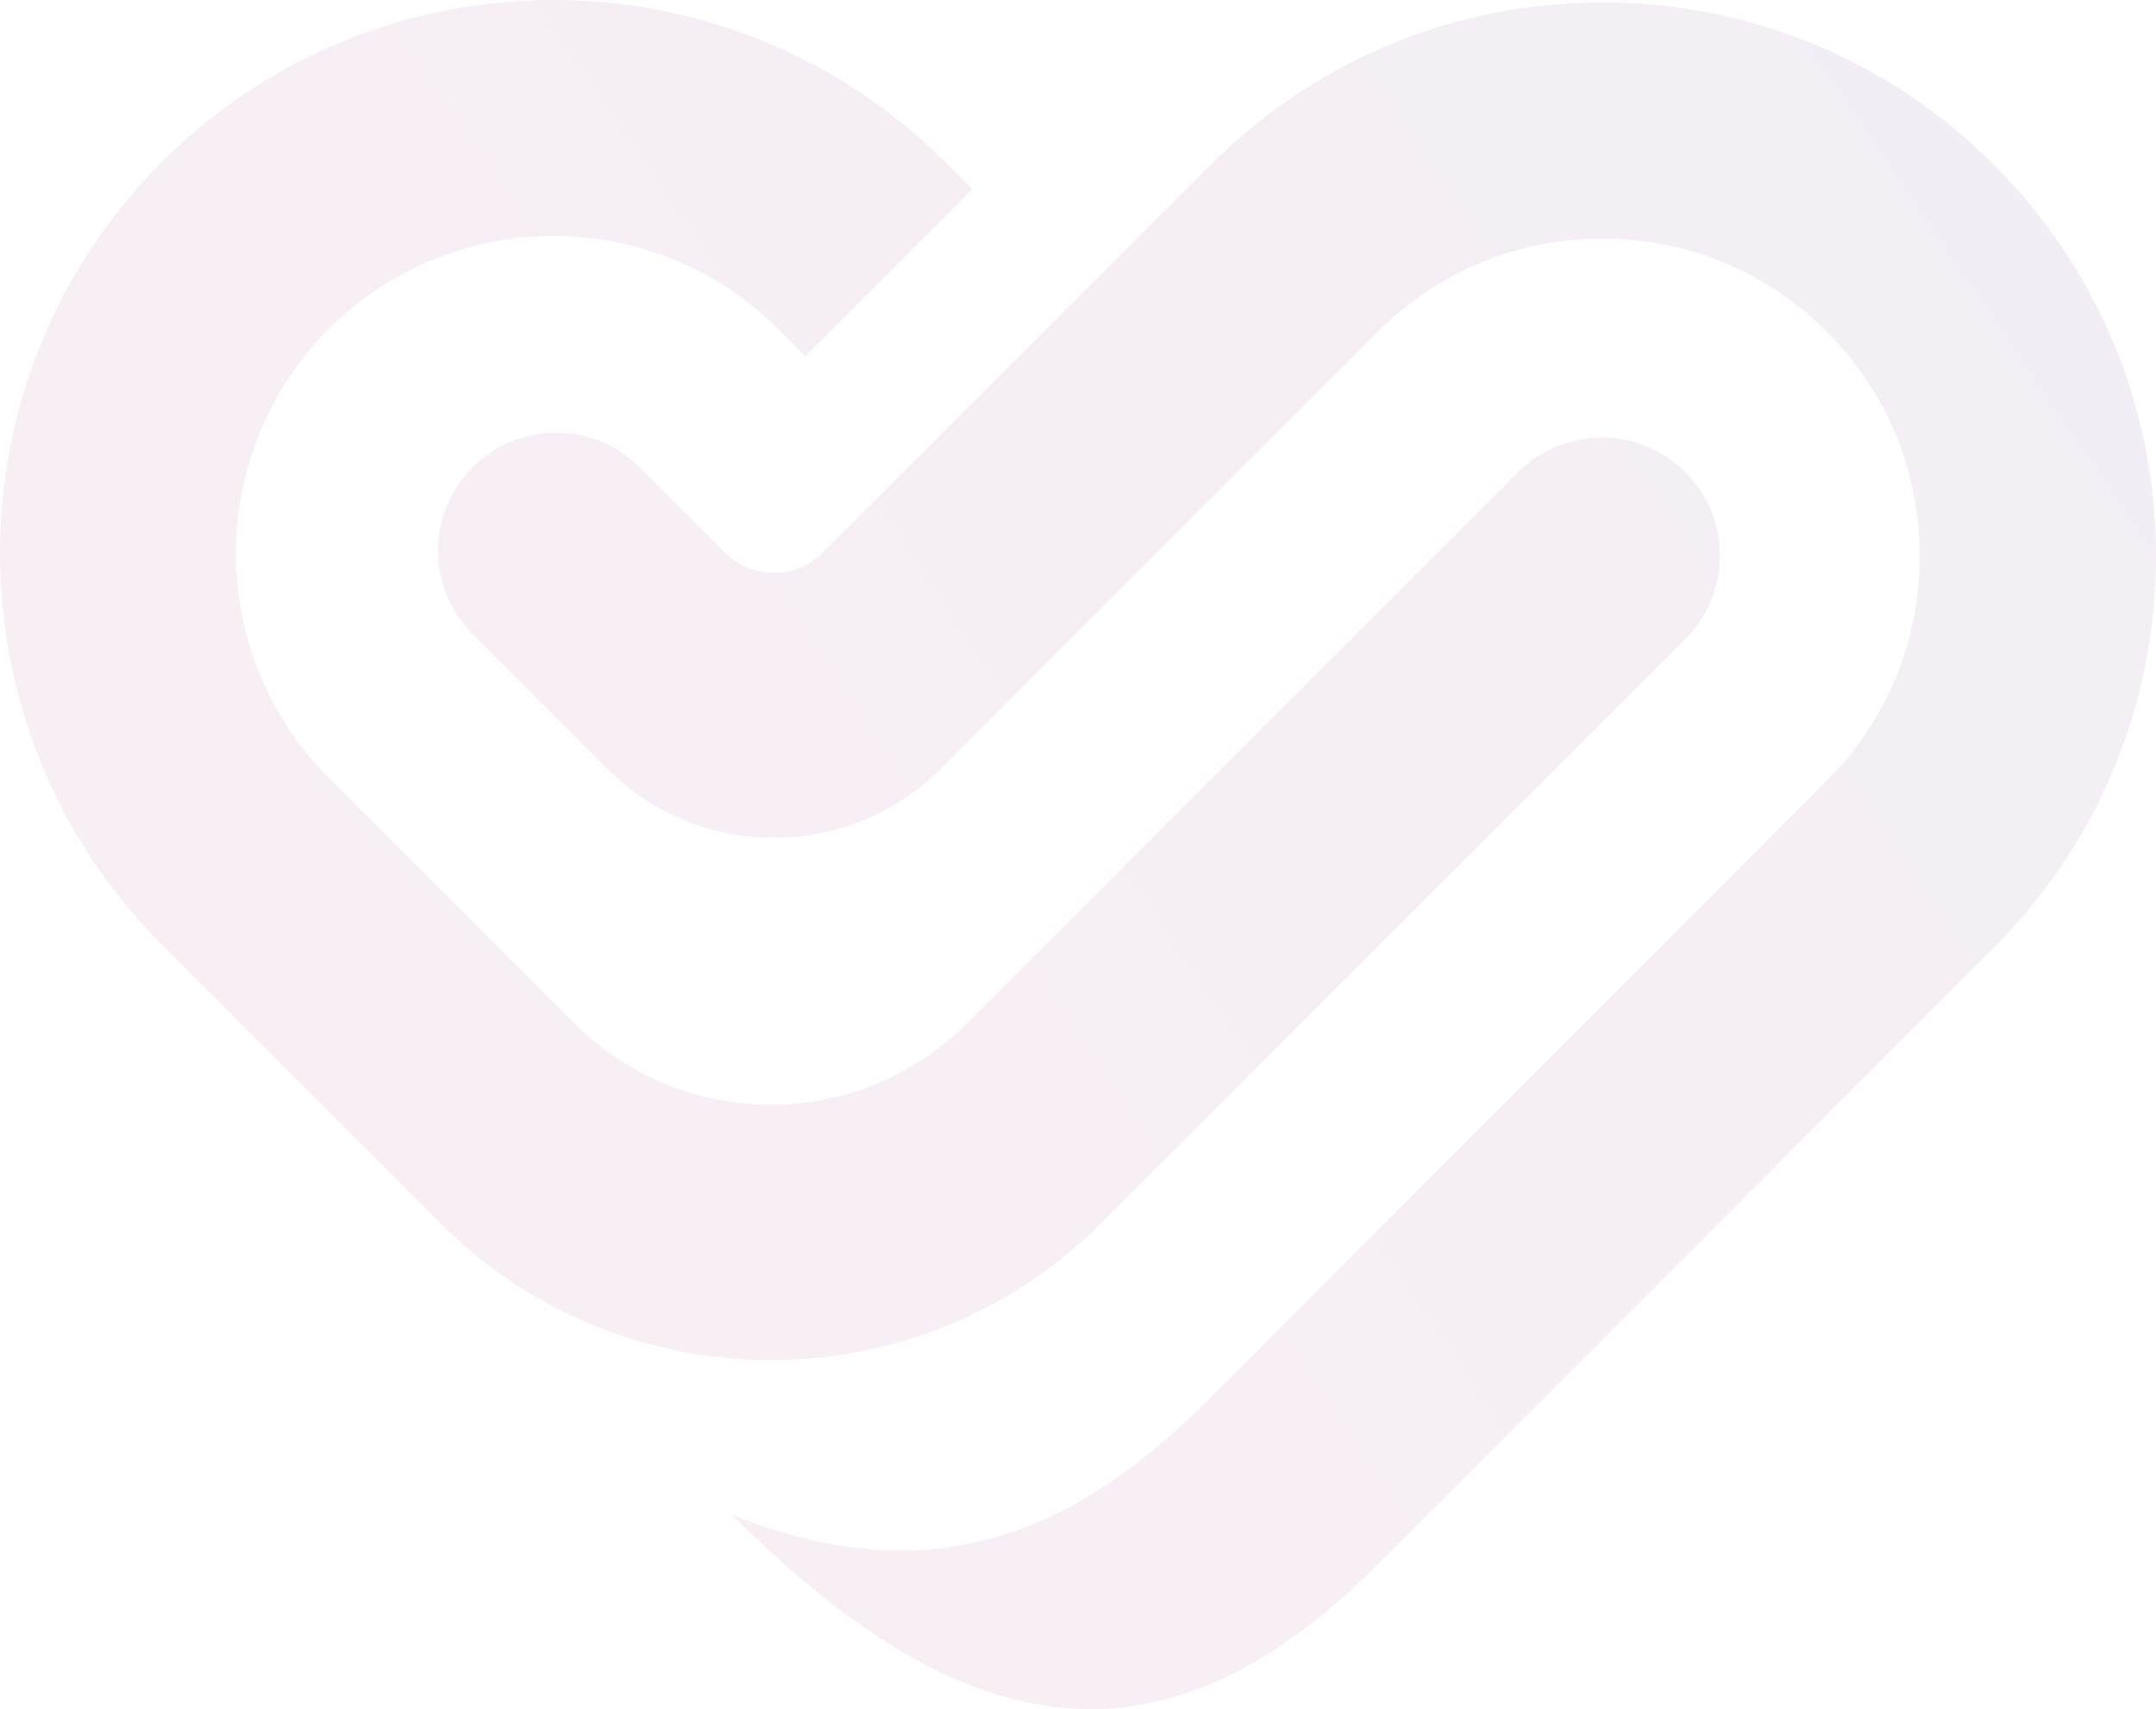 <?xml version="1.0" encoding="utf-8"?>
<!-- Generator: Adobe Illustrator 19.1.0, SVG Export Plug-In . SVG Version: 6.00 Build 0)  -->
<svg version="1.1" id="Layer_1" xmlns="http://www.w3.org/2000/svg" xmlns:xlink="http://www.w3.org/1999/xlink" x="0px" y="0px"
	 viewBox="0 0 142 112.59" style="enable-background:new 0 0 142 112.59;" xml:space="preserve">
<style type="text/css">
	.st0{opacity:0.1;fill:url(#SVGID_1_);}
</style>
<linearGradient id="SVGID_1_" gradientUnits="userSpaceOnUse" x1="154.696" y1="-8.173" x2="1.832" y2="95.624" gradientTransform="matrix(1 0 0 1 -5 -2.072)">
	<stop  offset="0" style="stop-color:#8459A1"/>
	<stop  offset="1" style="stop-color:#CD64A3"/>
</linearGradient>
<path class="st0" d="M105.532,0.163c9.741,0,18.899,3.794,25.787,10.682C138.207,17.733,142,26.891,142,36.632
	c0,9.741-3.793,18.899-10.682,25.787l-40.653,40.71c-14.002,14.002-27.003,12.108-42.451-3.341
	c14.459,5.785,23.817-0.027,31.63-7.839l40.473-40.53c3.951-3.95,6.126-9.201,6.126-14.787c-0.001-5.585-2.176-10.836-6.125-14.786
	c-3.95-3.951-9.202-6.125-14.786-6.125c-5.585,0-10.837,2.176-14.787,6.125L61.949,50.646c-6.062,6.063-15.892,6.064-21.954,0.001
	l-8.87-8.87c-3.038-3.037-3.038-7.963,0-11c3.038-3.039,7.963-3.038,11.001,0l5.619,5.618c1.783,1.783,4.674,1.783,6.456,0
	l25.544-25.549C86.633,3.957,95.79,0.163,105.532,0.163z M99.999,31.1L63.687,67.414c-7.132,7.133-18.703,7.14-25.837,0.009
	L21.664,51.237c-8.153-8.153-8.153-21.419,0-29.572c8.154-8.154,21.42-8.154,29.573-0.001l1.798,1.797l11.001-11.001l-1.79-1.789
	C48.019-3.556,24.882-3.556,10.664,10.663c-14.22,14.219-14.22,37.355,0.008,51.583l18.353,18.353
	c12.009,12.005,31.481,11.998,43.487-0.008l38.489-38.489c3.038-3.038,3.038-7.964,0-11.001
	C107.963,28.062,103.037,28.063,99.999,31.1z"/>
</svg>

